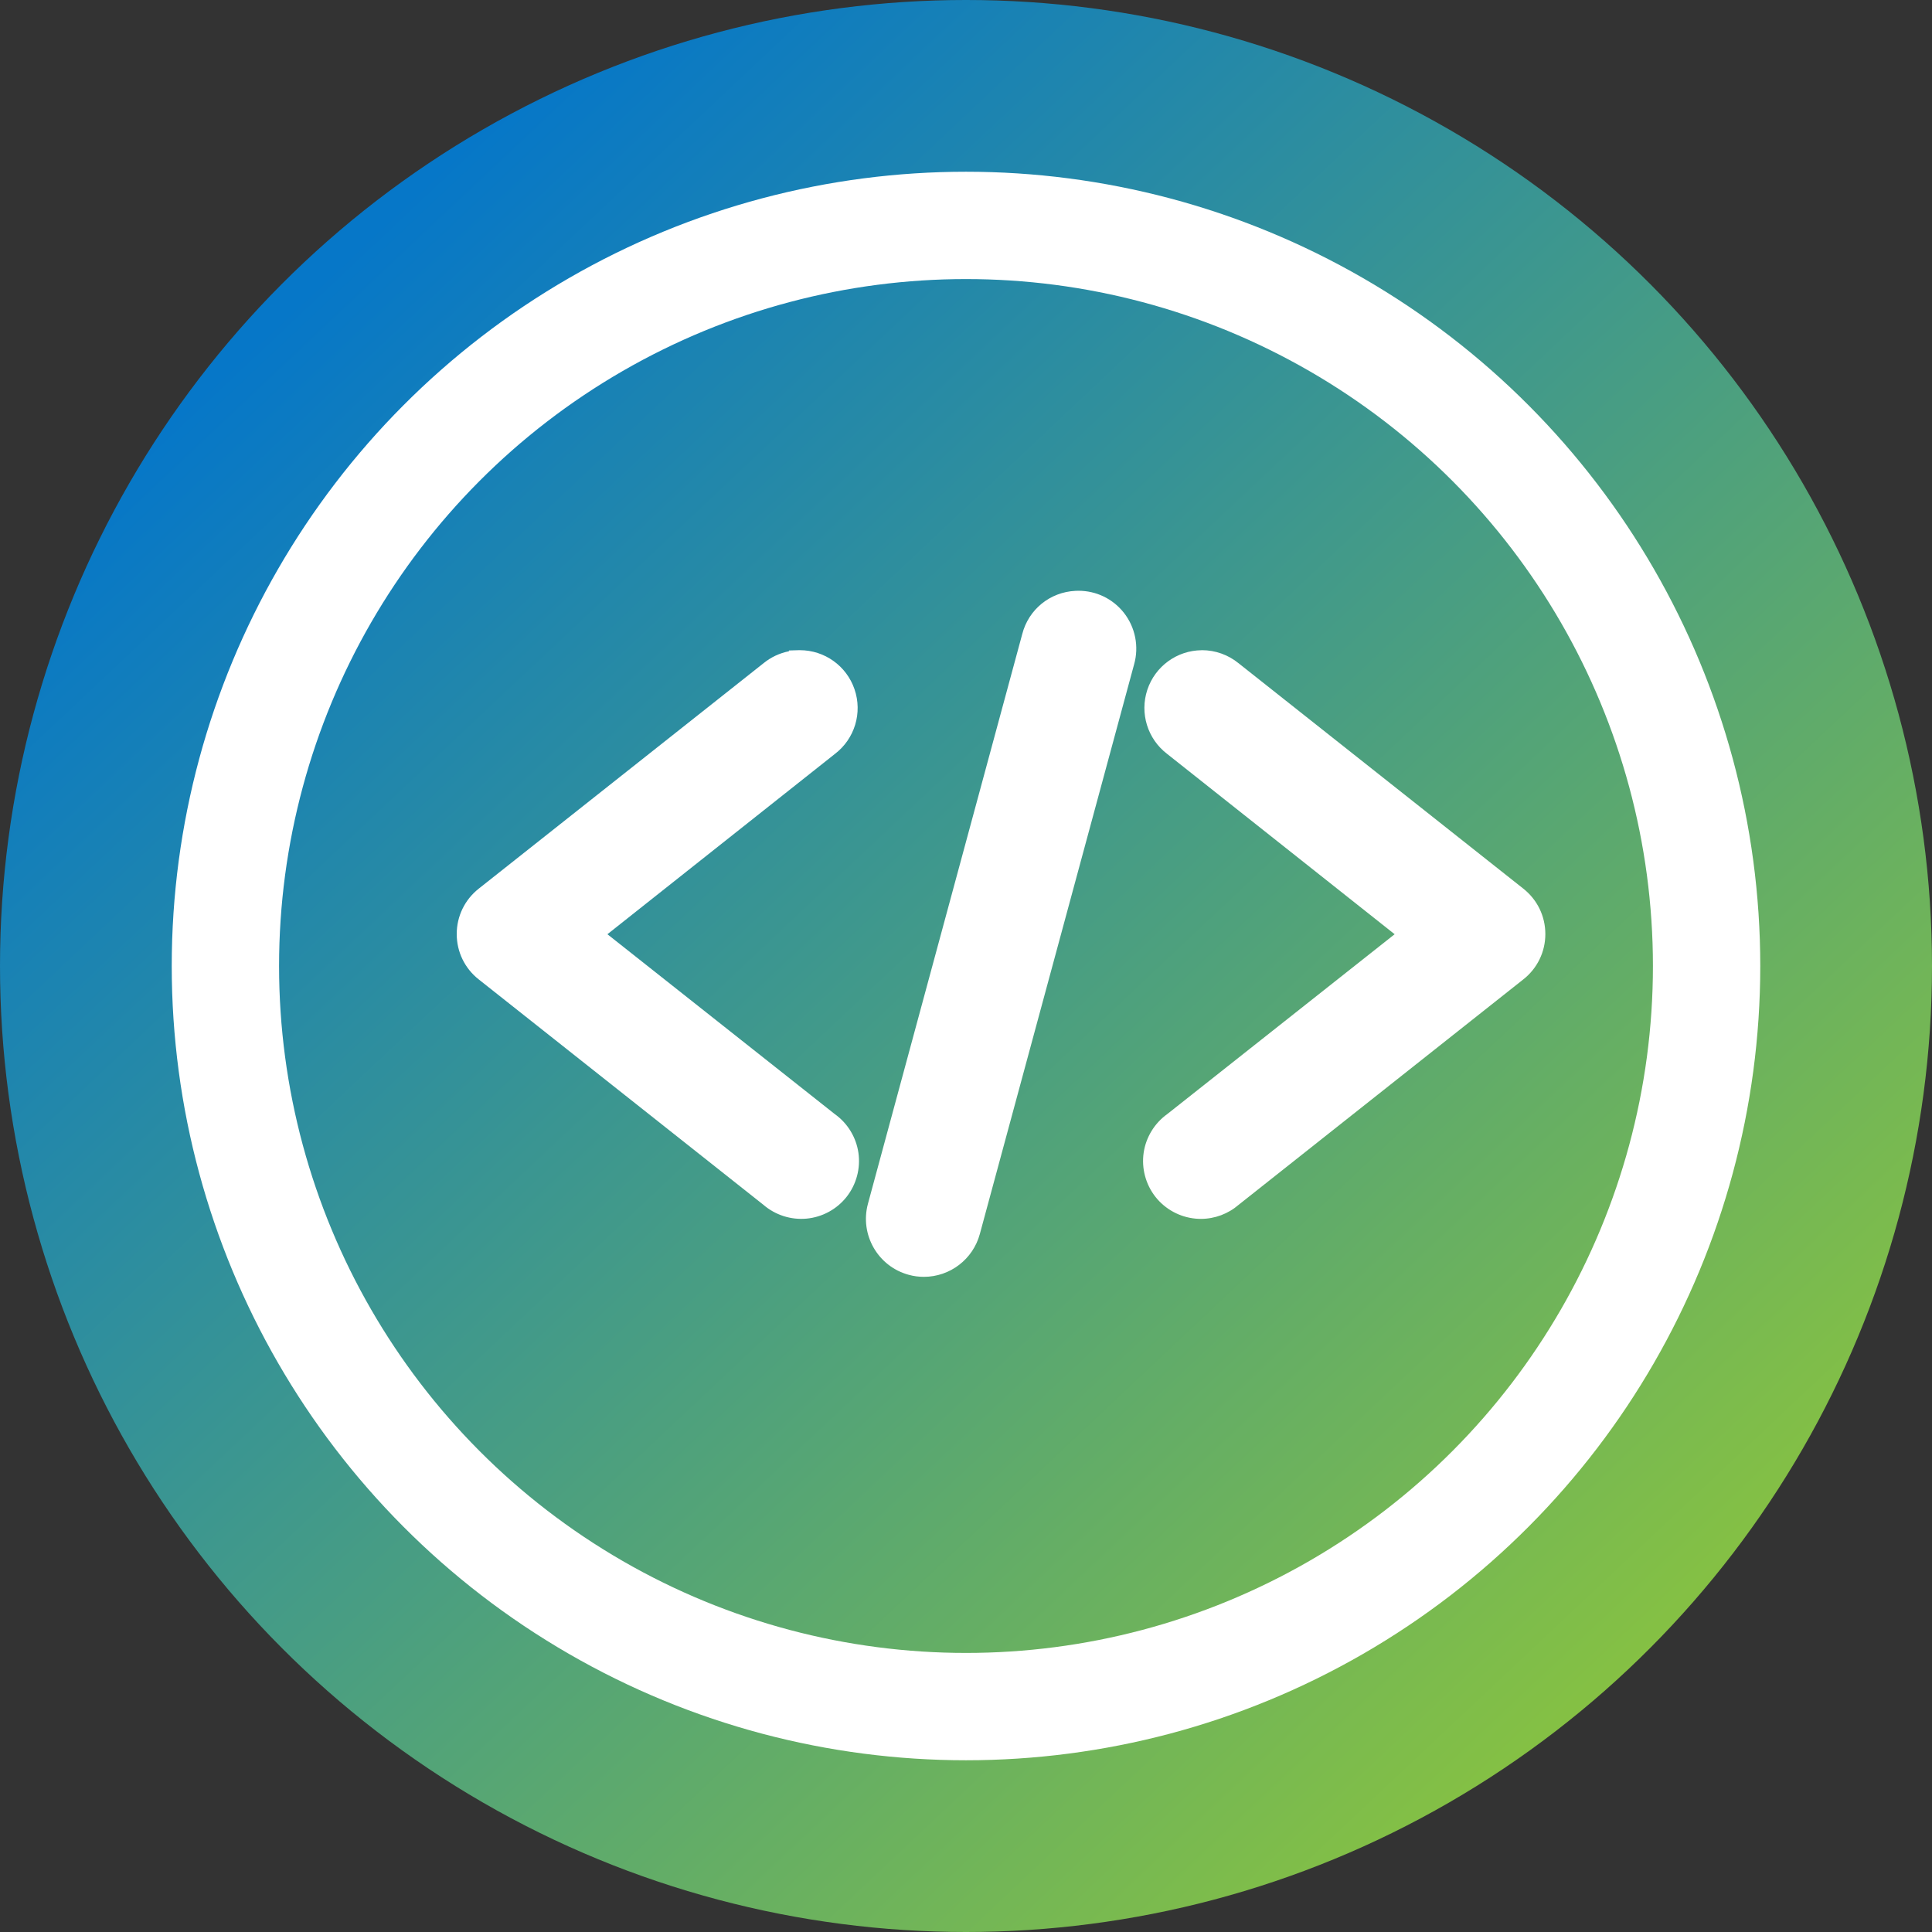 <?xml version="1.0" encoding="UTF-8"?> <svg xmlns="http://www.w3.org/2000/svg" xmlns:xlink="http://www.w3.org/1999/xlink" width="45" height="45" viewBox="0 0 45 45"><rect x="0" y="0" width="45" height="45" fill="#333333" stroke="none"/><defs><linearGradient id="linear-gradient" x1="0.165" y1="0.15" x2="0.859" y2="0.887" gradientUnits="objectBoundingBox"><stop offset="0" stop-color="#0677c8"></stop><stop offset="1" stop-color="#89c33f"></stop></linearGradient></defs><g id="devTools" transform="translate(0 -6)"><circle id="Ellipse_2" data-name="Ellipse 2" cx="22.5" cy="22.5" r="22.5" transform="translate(0 6)" fill="url(#linear-gradient)"></circle><g id="noun-code-1561708" transform="translate(-100.056 -145.611)" fill="#fff"><path d="M 121.576 181.231 C 121.576 181.231 121.576 181.231 121.575 181.231 C 121.467 181.231 121.359 181.217 121.254 181.189 C 120.6 181.012 120.211 180.335 120.388 179.681 L 123.982 166.411 C 124.116 165.888 124.57 165.519 125.111 165.493 C 125.132 165.492 125.154 165.491 125.176 165.491 C 125.552 165.491 125.901 165.66 126.135 165.953 C 126.381 166.262 126.464 166.674 126.355 167.054 L 122.762 180.322 C 122.617 180.857 122.129 181.231 121.576 181.231 Z M 128.026 179.881 C 127.988 179.881 127.95 179.879 127.912 179.876 C 127.579 179.845 127.269 179.676 127.062 179.413 C 126.855 179.15 126.764 178.809 126.813 178.477 C 126.861 178.147 127.045 177.848 127.317 177.655 L 132.734 173.371 L 127.315 169.076 C 126.899 168.761 126.729 168.214 126.893 167.716 C 127.058 167.219 127.521 166.881 128.044 166.876 L 128.054 166.875 C 128.336 166.875 128.612 166.974 128.83 167.153 L 135.463 172.404 C 135.76 172.638 135.93 172.989 135.93 173.367 C 135.93 173.744 135.76 174.095 135.463 174.329 L 128.831 179.58 C 128.608 179.774 128.322 179.881 128.026 179.881 Z M 118.718 179.881 C 118.422 179.881 118.136 179.774 117.913 179.58 L 111.28 174.329 C 110.984 174.095 110.814 173.744 110.814 173.367 C 110.814 172.989 110.984 172.638 111.281 172.404 L 117.915 167.152 C 118.096 167.003 118.319 166.91 118.552 166.883 L 118.552 166.879 L 118.669 166.875 L 118.686 166.875 C 119.21 166.875 119.676 167.208 119.846 167.703 C 120.018 168.205 119.85 168.757 119.427 169.078 L 114.01 173.371 L 119.427 177.655 C 119.699 177.848 119.882 178.147 119.931 178.477 C 119.979 178.809 119.889 179.15 119.682 179.413 C 119.475 179.676 119.165 179.845 118.832 179.876 C 118.794 179.879 118.756 179.881 118.718 179.881 Z" stroke="none"></path><path d="M 125.176 165.611 C 125.156 165.611 125.137 165.612 125.117 165.613 L 125.117 165.613 C 124.632 165.636 124.218 165.972 124.097 166.443 L 120.504 179.712 C 120.344 180.304 120.694 180.913 121.286 181.073 C 121.877 181.233 122.486 180.883 122.646 180.291 L 126.24 167.021 C 126.338 166.677 126.264 166.307 126.041 166.028 C 125.831 165.764 125.512 165.611 125.176 165.611 M 118.686 166.995 C 118.682 166.995 118.677 166.995 118.672 166.995 L 118.672 166.996 C 118.423 167 118.182 167.088 117.99 167.246 L 111.355 172.498 C 111.089 172.708 110.934 173.028 110.934 173.367 C 110.934 173.705 111.089 174.025 111.355 174.235 L 117.99 179.487 C 118.218 179.687 118.518 179.784 118.821 179.756 C 119.123 179.728 119.4 179.577 119.588 179.339 C 119.775 179.1 119.856 178.795 119.812 178.495 C 119.768 178.195 119.603 177.926 119.355 177.751 L 113.817 173.371 L 119.355 168.982 C 119.735 168.693 119.887 168.193 119.732 167.742 C 119.579 167.295 119.158 166.995 118.686 166.995 M 128.046 166.995 L 128.046 166.995 C 128.046 166.995 128.046 166.995 128.046 166.995 L 128.046 166.995 M 128.054 166.995 C 128.051 166.995 128.048 166.995 128.046 166.995 L 128.046 166.996 C 127.573 167 127.156 167.305 127.007 167.754 C 126.859 168.203 127.012 168.697 127.389 168.982 L 132.927 173.371 L 127.389 177.751 C 127.141 177.926 126.976 178.195 126.931 178.495 C 126.887 178.795 126.969 179.1 127.156 179.339 C 127.344 179.577 127.621 179.728 127.923 179.756 C 128.225 179.784 128.526 179.687 128.754 179.487 L 135.389 174.235 C 135.655 174.025 135.81 173.705 135.81 173.367 C 135.81 173.028 135.655 172.708 135.389 172.498 L 128.754 167.246 C 128.557 167.084 128.309 166.995 128.054 166.995 M 125.176 165.371 L 125.176 165.371 C 125.588 165.371 125.972 165.556 126.229 165.878 C 126.499 166.218 126.59 166.67 126.471 167.087 L 122.878 180.354 C 122.719 180.941 122.184 181.351 121.575 181.351 C 121.457 181.351 121.338 181.336 121.223 181.304 C 120.504 181.11 120.078 180.368 120.272 179.649 L 123.866 166.38 C 124.013 165.807 124.512 165.401 125.106 165.373 C 125.128 165.372 125.152 165.371 125.176 165.371 Z M 118.686 166.755 L 118.686 166.755 C 119.261 166.755 119.773 167.12 119.959 167.664 C 120.148 168.214 119.964 168.82 119.502 169.172 L 114.204 173.371 L 119.498 177.559 C 119.796 177.77 119.997 178.098 120.05 178.46 C 120.103 178.824 120.003 179.198 119.776 179.487 C 119.549 179.776 119.209 179.961 118.843 179.995 C 118.477 180.029 118.112 179.911 117.836 179.672 L 111.206 174.423 C 110.881 174.167 110.694 173.781 110.694 173.367 C 110.694 172.952 110.881 172.567 111.206 172.31 L 117.841 167.058 C 118.011 166.919 118.215 166.823 118.432 166.78 L 118.432 166.762 L 118.666 166.755 C 118.673 166.755 118.679 166.755 118.686 166.755 Z M 128.054 166.755 C 128.364 166.755 128.666 166.864 128.906 167.06 L 135.538 172.31 C 135.863 172.567 136.05 172.952 136.05 173.367 C 136.05 173.781 135.863 174.167 135.537 174.423 L 128.908 179.672 C 128.663 179.884 128.35 180.001 128.026 180.001 C 127.984 180.001 127.942 179.999 127.901 179.995 C 127.535 179.961 127.195 179.776 126.968 179.487 C 126.741 179.198 126.641 178.824 126.694 178.46 C 126.747 178.099 126.948 177.771 127.245 177.559 L 132.54 173.371 L 127.242 169.172 C 126.785 168.824 126.599 168.224 126.779 167.679 C 126.96 167.132 127.468 166.761 128.043 166.756 L 128.054 166.755 Z" stroke="none" fill="#fff"></path></g><g id="Ellipse_17" data-name="Ellipse 17" transform="translate(4 10)" fill="none" stroke="#fff" stroke-width="2.5"><circle cx="18.5" cy="18.5" r="18.5" stroke="none"></circle><circle cx="18.5" cy="18.5" r="17.25" fill="none"></circle></g></g></svg> 